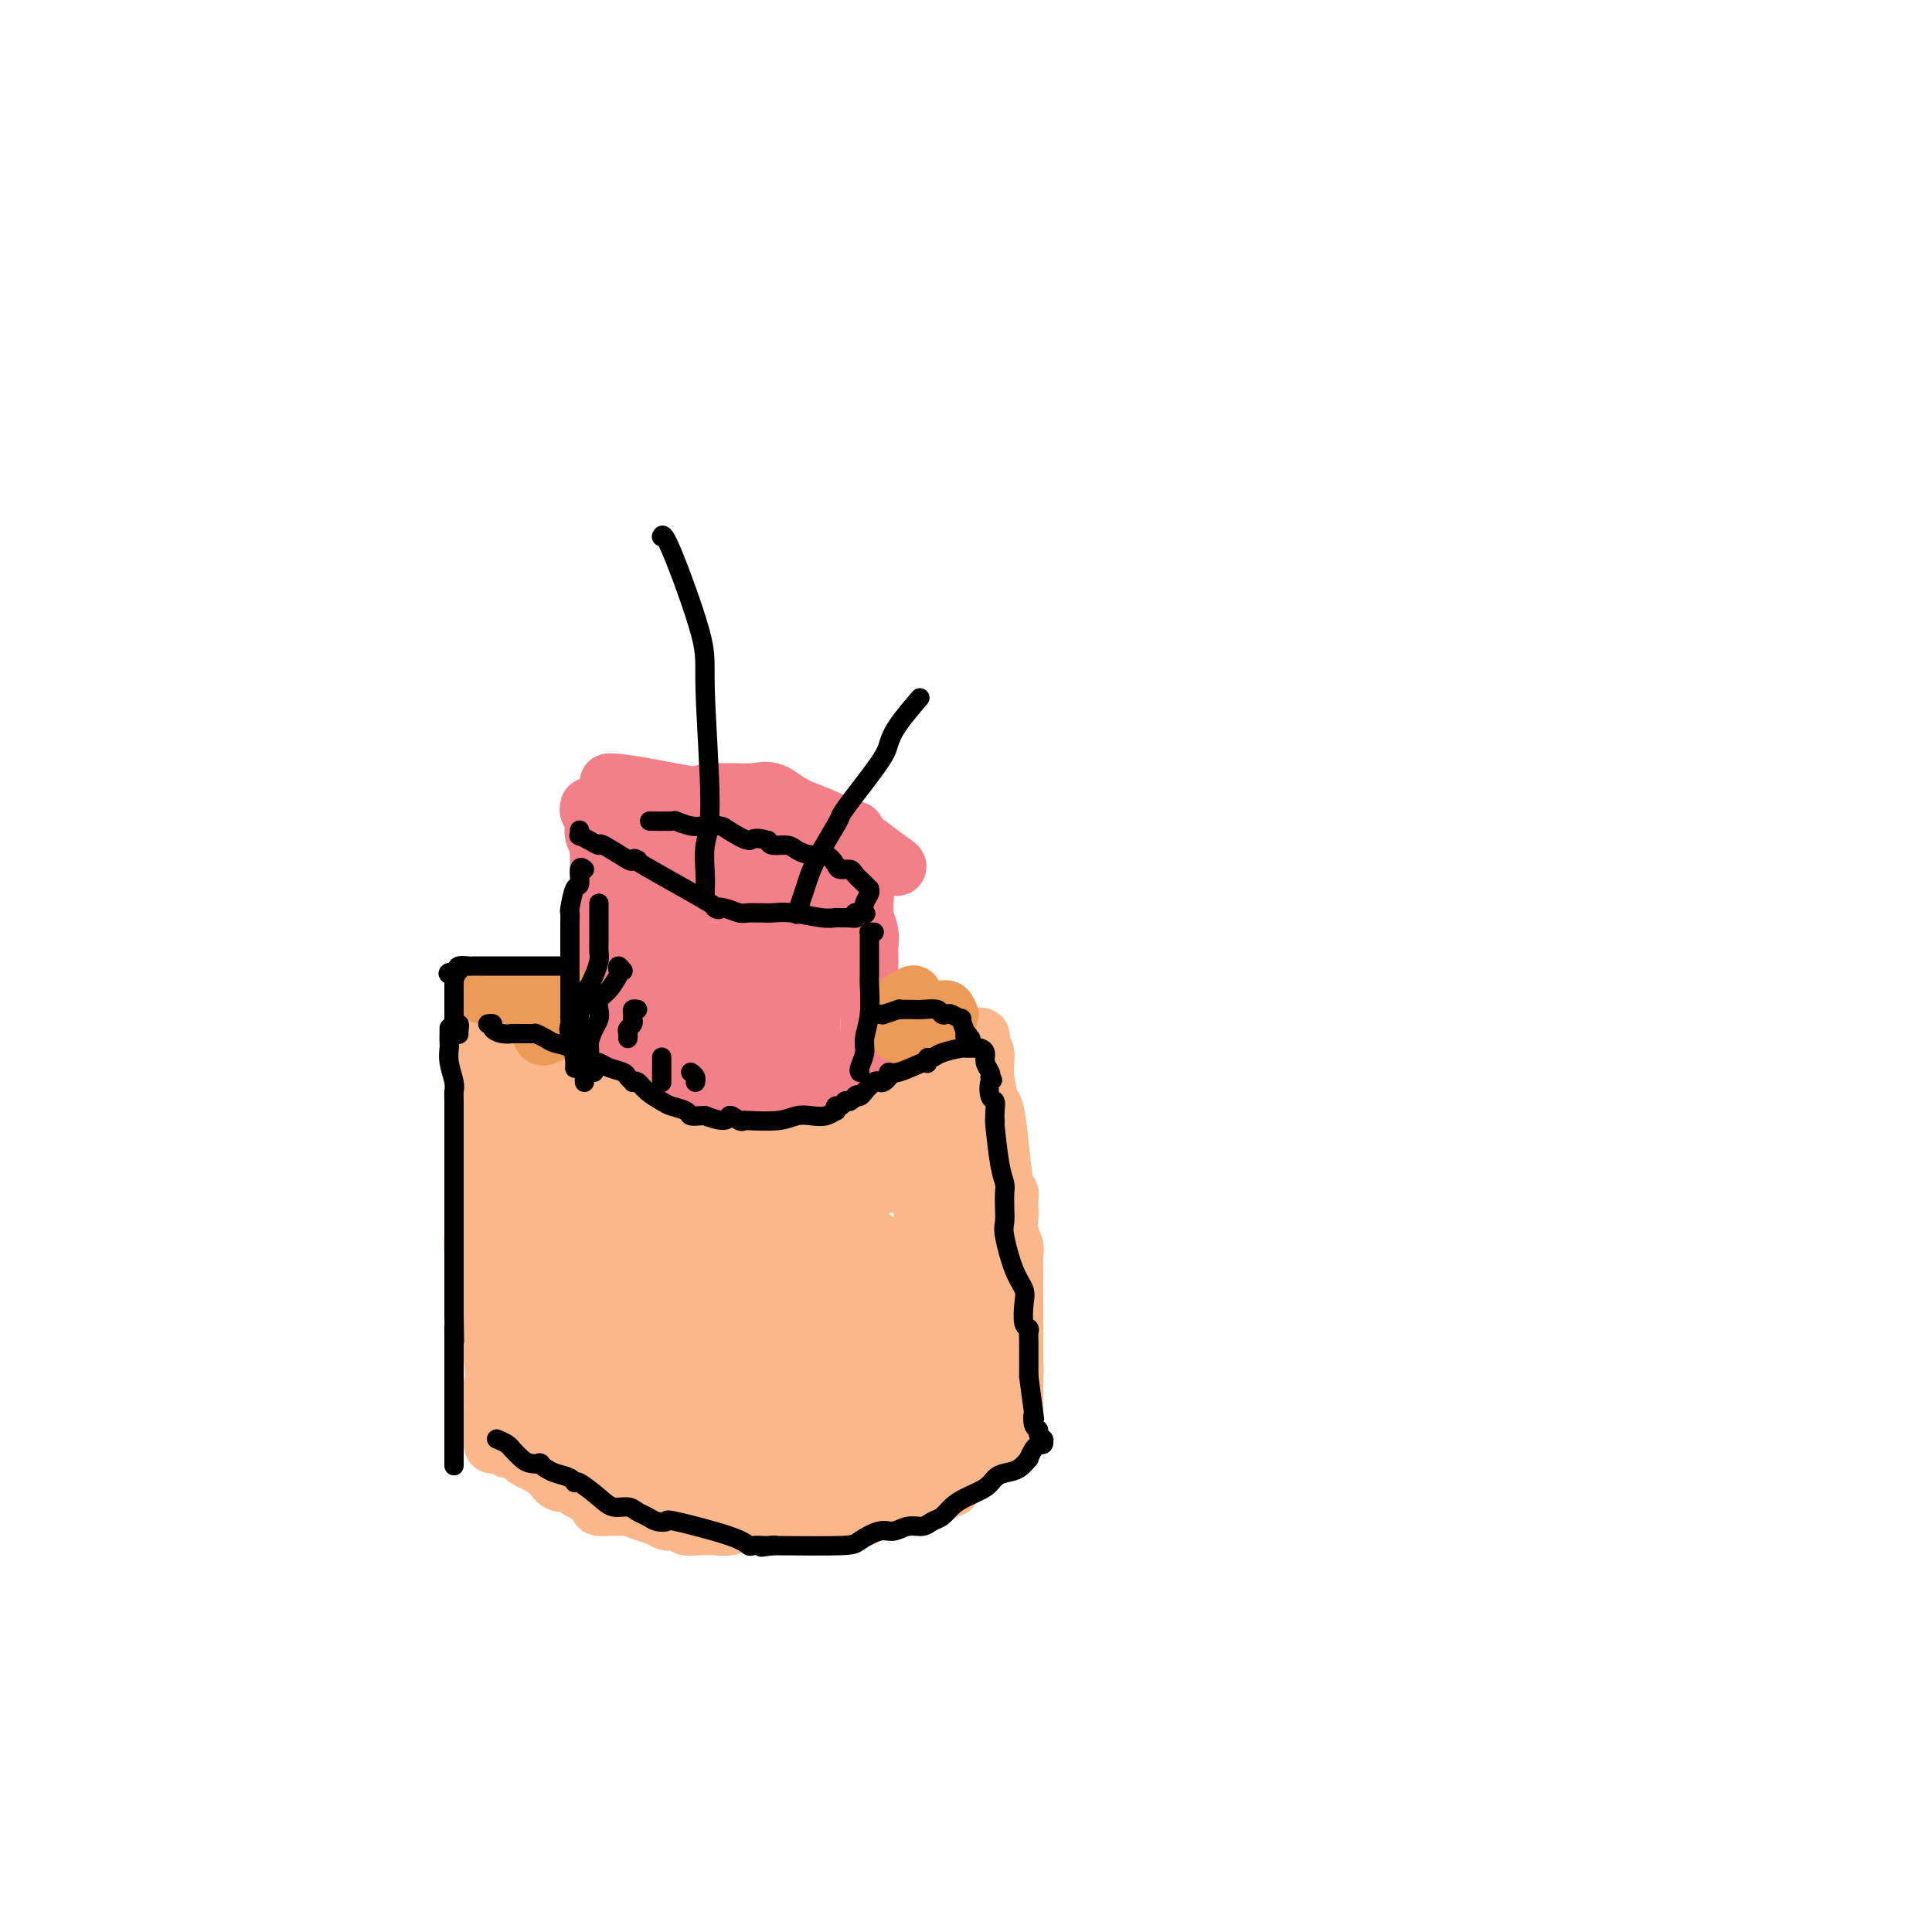 <svg viewBox='0 0 400 400' version='1.1' xmlns='http://www.w3.org/2000/svg' xmlns:xlink='http://www.w3.org/1999/xlink'><g fill='none' stroke='#FBB78C' stroke-width='12' stroke-linecap='round' stroke-linejoin='round'><path d='M97,216c0.423,1.589 0.845,3.178 1,4c0.155,0.822 0.041,0.878 0,2c-0.041,1.122 -0.011,3.312 0,6c0.011,2.688 0.003,5.875 0,8c-0.003,2.125 -0.001,3.187 0,4c0.001,0.813 0.000,1.375 0,2c-0.000,0.625 -0.000,1.312 0,2c0.000,0.688 0.000,1.377 0,2c-0.000,0.623 -0.001,1.182 0,2c0.001,0.818 0.004,1.896 0,3c-0.004,1.104 -0.015,2.234 0,3c0.015,0.766 0.057,1.170 0,2c-0.057,0.830 -0.211,2.088 0,3c0.211,0.912 0.789,1.478 1,2c0.211,0.522 0.056,1.001 0,2c-0.056,0.999 -0.012,2.517 0,3c0.012,0.483 -0.008,-0.068 0,0c0.008,0.068 0.044,0.756 0,2c-0.044,1.244 -0.166,3.045 0,4c0.166,0.955 0.622,1.065 1,2c0.378,0.935 0.680,2.696 1,4c0.320,1.304 0.660,2.152 1,3'/><path d='M102,281c0.774,11.261 0.207,6.913 0,6c-0.207,-0.913 -0.056,1.608 0,3c0.056,1.392 0.015,1.654 0,2c-0.015,0.346 -0.004,0.776 0,1c0.004,0.224 0.001,0.242 0,1c-0.001,0.758 -0.000,2.256 0,3c0.000,0.744 0.000,0.736 0,1c-0.000,0.264 -0.000,0.802 0,1c0.000,0.198 0.000,0.057 0,0c-0.000,-0.057 -0.000,-0.028 0,0'/><path d='M97,215c-0.088,-0.007 -0.177,-0.014 0,0c0.177,0.014 0.618,0.049 1,0c0.382,-0.049 0.704,-0.181 1,0c0.296,0.181 0.568,0.675 1,1c0.432,0.325 1.026,0.483 2,1c0.974,0.517 2.329,1.395 3,2c0.671,0.605 0.657,0.936 1,1c0.343,0.064 1.043,-0.141 2,0c0.957,0.141 2.170,0.626 3,1c0.830,0.374 1.278,0.636 2,1c0.722,0.364 1.720,0.828 2,1c0.280,0.172 -0.158,0.050 0,0c0.158,-0.050 0.911,-0.027 1,0c0.089,0.027 -0.487,0.059 0,0c0.487,-0.059 2.038,-0.208 3,0c0.962,0.208 1.336,0.774 2,1c0.664,0.226 1.618,0.112 2,0c0.382,-0.112 0.191,-0.223 1,0c0.809,0.223 2.619,0.782 4,1c1.381,0.218 2.333,0.097 3,0c0.667,-0.097 1.048,-0.171 2,0c0.952,0.171 2.476,0.585 4,1'/><path d='M137,226c3.376,0.468 0.817,0.140 0,0c-0.817,-0.140 0.110,-0.090 3,0c2.890,0.090 7.745,0.220 12,0c4.255,-0.220 7.912,-0.791 10,-1c2.088,-0.209 2.609,-0.056 4,0c1.391,0.056 3.652,0.015 5,0c1.348,-0.015 1.783,-0.003 2,0c0.217,0.003 0.214,-0.003 0,0c-0.214,0.003 -0.641,0.015 0,0c0.641,-0.015 2.350,-0.057 4,0c1.650,0.057 3.240,0.212 4,0c0.760,-0.212 0.690,-0.793 1,-1c0.310,-0.207 1.000,-0.041 2,0c1.000,0.041 2.309,-0.041 3,0c0.691,0.041 0.762,0.207 1,0c0.238,-0.207 0.641,-0.786 1,-1c0.359,-0.214 0.674,-0.061 1,0c0.326,0.061 0.663,0.031 1,0'/><path d='M191,223c8.321,-0.436 2.125,-0.026 0,0c-2.125,0.026 -0.177,-0.333 1,-1c1.177,-0.667 1.584,-1.643 2,-2c0.416,-0.357 0.842,-0.095 1,0c0.158,0.095 0.050,0.025 0,0c-0.050,-0.025 -0.042,-0.003 0,0c0.042,0.003 0.116,-0.013 0,0c-0.116,0.013 -0.423,0.055 1,-1c1.423,-1.055 4.575,-3.207 6,-4c1.425,-0.793 1.121,-0.227 1,0c-0.121,0.227 -0.061,0.113 0,0'/><path d='M203,216c0.424,0.749 0.849,1.497 1,2c0.151,0.503 0.029,0.760 0,1c-0.029,0.240 0.034,0.461 0,1c-0.034,0.539 -0.164,1.395 0,3c0.164,1.605 0.622,3.960 1,5c0.378,1.040 0.676,0.764 1,2c0.324,1.236 0.675,3.983 1,7c0.325,3.017 0.623,6.302 1,8c0.377,1.698 0.832,1.809 1,2c0.168,0.191 0.049,0.464 0,1c-0.049,0.536 -0.027,1.336 0,2c0.027,0.664 0.060,1.193 0,2c-0.060,0.807 -0.212,1.891 0,3c0.212,1.109 0.789,2.241 1,3c0.211,0.759 0.057,1.144 0,2c-0.057,0.856 -0.015,2.183 0,3c0.015,0.817 0.004,1.125 0,2c-0.004,0.875 -0.001,2.318 0,3c0.001,0.682 0.000,0.604 0,1c-0.000,0.396 -0.000,1.265 0,2c0.000,0.735 0.000,1.335 0,2c-0.000,0.665 -0.000,1.395 0,2c0.000,0.605 0.000,1.086 0,2c-0.000,0.914 -0.000,2.261 0,3c0.000,0.739 0.000,0.869 0,1'/><path d='M210,281c0.155,5.443 0.041,2.550 0,2c-0.041,-0.550 -0.011,1.244 0,2c0.011,0.756 0.003,0.476 0,1c-0.003,0.524 -0.001,1.853 0,3c0.001,1.147 0.000,2.112 0,3c-0.000,0.888 -0.000,1.701 0,2c0.000,0.299 0.000,0.086 0,0c-0.000,-0.086 -0.000,-0.043 0,0'/><path d='M210,294c0.098,-0.209 0.196,-0.418 0,0c-0.196,0.418 -0.684,1.463 -1,2c-0.316,0.537 -0.458,0.566 -1,1c-0.542,0.434 -1.482,1.271 -2,2c-0.518,0.729 -0.612,1.348 -1,2c-0.388,0.652 -1.070,1.338 -2,2c-0.930,0.662 -2.109,1.301 -3,2c-0.891,0.699 -1.493,1.458 -2,2c-0.507,0.542 -0.920,0.866 -1,1c-0.080,0.134 0.173,0.077 0,0c-0.173,-0.077 -0.773,-0.176 -1,0c-0.227,0.176 -0.081,0.626 -1,1c-0.919,0.374 -2.904,0.674 -4,1c-1.096,0.326 -1.305,0.680 -2,1c-0.695,0.320 -1.878,0.608 -3,1c-1.122,0.392 -2.183,0.890 -3,1c-0.817,0.110 -1.389,-0.167 -2,0c-0.611,0.167 -1.261,0.777 -2,1c-0.739,0.223 -1.568,0.060 -2,0c-0.432,-0.060 -0.467,-0.016 -1,0c-0.533,0.016 -1.566,0.004 -3,0c-1.434,-0.004 -3.271,-0.001 -5,0c-1.729,0.001 -3.351,0.000 -4,0c-0.649,-0.000 -0.324,-0.000 0,0'/><path d='M164,314c-4.845,0.769 -1.457,0.191 -1,0c0.457,-0.191 -2.016,0.005 -3,0c-0.984,-0.005 -0.478,-0.212 -1,0c-0.522,0.212 -2.071,0.841 -3,1c-0.929,0.159 -1.240,-0.154 -2,0c-0.760,0.154 -1.971,0.773 -3,1c-1.029,0.227 -1.876,0.062 -3,0c-1.124,-0.062 -2.525,-0.020 -3,0c-0.475,0.020 -0.025,0.020 0,0c0.025,-0.020 -0.375,-0.058 -1,0c-0.625,0.058 -1.476,0.213 -2,0c-0.524,-0.213 -0.720,-0.792 -1,-1c-0.280,-0.208 -0.644,-0.044 -1,0c-0.356,0.044 -0.704,-0.030 -1,0c-0.296,0.030 -0.541,0.166 -1,0c-0.459,-0.166 -1.132,-0.633 -2,-1c-0.868,-0.367 -1.931,-0.634 -3,-1c-1.069,-0.366 -2.144,-0.830 -3,-1c-0.856,-0.170 -1.491,-0.045 -2,0c-0.509,0.045 -0.891,0.010 -1,0c-0.109,-0.010 0.054,0.004 0,0c-0.054,-0.004 -0.325,-0.025 -1,0c-0.675,0.025 -1.753,0.098 -2,0c-0.247,-0.098 0.336,-0.366 0,-1c-0.336,-0.634 -1.590,-1.632 -2,-2c-0.410,-0.368 0.026,-0.105 0,0c-0.026,0.105 -0.513,0.053 -1,0'/><path d='M121,309c-3.539,-1.559 -1.885,-1.958 -2,-2c-0.115,-0.042 -1.999,0.273 -3,0c-1.001,-0.273 -1.118,-1.134 -2,-2c-0.882,-0.866 -2.530,-1.739 -3,-2c-0.470,-0.261 0.239,0.088 0,0c-0.239,-0.088 -1.427,-0.615 -2,-1c-0.573,-0.385 -0.532,-0.629 -1,-1c-0.468,-0.371 -1.446,-0.870 -2,-1c-0.554,-0.130 -0.685,0.110 -1,0c-0.315,-0.110 -0.816,-0.568 -1,-1c-0.184,-0.432 -0.053,-0.838 0,-1c0.053,-0.162 0.026,-0.081 0,0'/></g>
<g fill='none' stroke='#FBB78C' stroke-width='28' stroke-linecap='round' stroke-linejoin='round'><path d='M111,236c-0.845,0.338 -1.689,0.676 -2,1c-0.311,0.324 -0.088,0.633 0,1c0.088,0.367 0.041,0.793 0,1c-0.041,0.207 -0.078,0.197 0,2c0.078,1.803 0.270,5.421 1,10c0.730,4.579 2.000,10.119 3,14c1.000,3.881 1.732,6.102 2,9c0.268,2.898 0.072,6.473 0,8c-0.072,1.527 -0.021,1.008 0,1c0.021,-0.008 0.010,0.496 0,1'/><path d='M115,284c0.508,7.366 -0.221,1.780 0,1c0.221,-0.780 1.391,3.244 2,5c0.609,1.756 0.657,1.243 1,2c0.343,0.757 0.981,2.783 2,4c1.019,1.217 2.417,1.625 5,2c2.583,0.375 6.349,0.716 8,1c1.651,0.284 1.186,0.510 4,1c2.814,0.490 8.907,1.245 15,2'/><path d='M152,302c6.640,0.861 7.240,0.014 8,0c0.760,-0.014 1.681,0.805 6,0c4.319,-0.805 12.036,-3.235 15,-4c2.964,-0.765 1.175,0.135 1,0c-0.175,-0.135 1.262,-1.304 2,-2c0.738,-0.696 0.776,-0.918 1,-1c0.224,-0.082 0.636,-0.023 1,0c0.364,0.023 0.682,0.012 1,0'/><path d='M187,295c3.442,-1.245 1.549,-0.858 1,-1c-0.549,-0.142 0.248,-0.812 1,-1c0.752,-0.188 1.458,0.107 2,0c0.542,-0.107 0.919,-0.616 1,-1c0.081,-0.384 -0.136,-0.642 0,-1c0.136,-0.358 0.624,-0.816 1,-1c0.376,-0.184 0.640,-0.095 1,0c0.360,0.095 0.816,0.196 1,0c0.184,-0.196 0.095,-0.689 0,-1c-0.095,-0.311 -0.197,-0.439 0,0c0.197,0.439 0.694,1.443 1,-1c0.306,-2.443 0.422,-8.335 1,-12c0.578,-3.665 1.617,-5.102 2,-6c0.383,-0.898 0.109,-1.257 0,-2c-0.109,-0.743 -0.055,-1.872 0,-3'/><path d='M199,265c0.464,-3.737 0.124,-1.580 0,-2c-0.124,-0.420 -0.033,-3.416 0,-5c0.033,-1.584 0.009,-1.754 0,-2c-0.009,-0.246 -0.002,-0.566 0,-1c0.002,-0.434 0.001,-0.981 0,-2c-0.001,-1.019 -0.000,-2.511 0,-3c0.000,-0.489 0.000,0.023 0,0c-0.000,-0.023 -0.000,-0.582 0,-1c0.000,-0.418 0.000,-0.697 0,-1c-0.000,-0.303 -0.000,-0.631 0,-1c0.000,-0.369 0.000,-0.778 0,-1c-0.000,-0.222 -0.000,-0.255 0,0c0.000,0.255 0.000,0.799 0,0c-0.000,-0.799 -0.000,-2.943 0,-4c0.000,-1.057 0.000,-1.029 0,-1'/><path d='M199,241c-0.239,-4.271 -0.838,-2.948 -1,-3c-0.162,-0.052 0.113,-1.478 0,-2c-0.113,-0.522 -0.615,-0.140 -1,0c-0.385,0.140 -0.652,0.037 -1,0c-0.348,-0.037 -0.778,-0.010 -1,0c-0.222,0.010 -0.235,0.003 -1,0c-0.765,-0.003 -2.283,-0.001 -3,0c-0.717,0.001 -0.633,0.000 -1,0c-0.367,-0.000 -1.183,-0.000 -2,0'/><path d='M188,236c-1.190,0.016 -0.167,0.057 0,0c0.167,-0.057 -0.524,-0.212 -1,0c-0.476,0.212 -0.737,0.793 -1,1c-0.263,0.207 -0.527,0.041 -1,0c-0.473,-0.041 -1.154,0.041 -1,0c0.154,-0.041 1.143,-0.207 0,0c-1.143,0.207 -4.418,0.788 -6,1c-1.582,0.212 -1.469,0.057 -2,0c-0.531,-0.057 -1.704,-0.014 -3,0c-1.296,0.014 -2.714,0.000 -4,0c-1.286,-0.000 -2.438,0.014 -5,0c-2.562,-0.014 -6.532,-0.056 -10,0c-3.468,0.056 -6.435,0.211 -8,0c-1.565,-0.211 -1.729,-0.788 -2,-1c-0.271,-0.212 -0.649,-0.061 -1,0c-0.351,0.061 -0.676,0.030 -1,0'/><path d='M142,237c-6.737,0.276 -0.579,0.466 0,0c0.579,-0.466 -4.419,-1.588 -7,-2c-2.581,-0.412 -2.744,-0.114 -3,0c-0.256,0.114 -0.605,0.045 -1,0c-0.395,-0.045 -0.837,-0.065 -1,0c-0.163,0.065 -0.047,0.214 0,1c0.047,0.786 0.027,2.209 0,3c-0.027,0.791 -0.059,0.949 0,1c0.059,0.051 0.208,-0.006 0,1c-0.208,1.006 -0.774,3.075 -1,4c-0.226,0.925 -0.113,0.705 0,1c0.113,0.295 0.226,1.104 0,2c-0.226,0.896 -0.793,1.879 -1,3c-0.207,1.121 -0.056,2.379 0,3c0.056,0.621 0.016,0.606 0,1c-0.016,0.394 -0.008,1.197 0,2'/><path d='M128,257c-0.841,4.690 -0.943,5.417 -1,6c-0.057,0.583 -0.068,1.024 0,2c0.068,0.976 0.215,2.486 0,3c-0.215,0.514 -0.794,0.032 -1,0c-0.206,-0.032 -0.041,0.386 0,1c0.041,0.614 -0.042,1.425 0,2c0.042,0.575 0.207,0.916 0,1c-0.207,0.084 -0.788,-0.087 -1,0c-0.212,0.087 -0.057,0.432 0,1c0.057,0.568 0.015,1.360 0,2c-0.015,0.640 -0.004,1.127 0,2c0.004,0.873 0.001,2.131 0,3c-0.001,0.869 -0.000,1.349 0,2c0.000,0.651 0.000,1.474 0,2c-0.000,0.526 -0.000,0.755 0,1c0.000,0.245 0.000,0.504 0,1c-0.000,0.496 -0.001,1.228 0,2c0.001,0.772 0.003,1.584 0,2c-0.003,0.416 -0.012,0.436 0,1c0.012,0.564 0.045,1.672 0,2c-0.045,0.328 -0.169,-0.122 0,0c0.169,0.122 0.631,0.817 1,1c0.369,0.183 0.645,-0.147 1,0c0.355,0.147 0.788,0.770 1,1c0.212,0.230 0.203,0.066 1,0c0.797,-0.066 2.398,-0.033 4,0'/><path d='M133,295c1.870,0.680 2.544,0.379 3,0c0.456,-0.379 0.696,-0.838 1,-1c0.304,-0.162 0.674,-0.027 1,0c0.326,0.027 0.607,-0.053 1,0c0.393,0.053 0.896,0.238 1,0c0.104,-0.238 -0.192,-0.900 0,-1c0.192,-0.100 0.873,0.362 2,0c1.127,-0.362 2.700,-1.546 4,-2c1.300,-0.454 2.328,-0.176 3,0c0.672,0.176 0.987,0.250 1,0c0.013,-0.250 -0.278,-0.825 0,-1c0.278,-0.175 1.123,0.051 2,0c0.877,-0.051 1.784,-0.379 3,-1c1.216,-0.621 2.740,-1.535 4,-2c1.260,-0.465 2.257,-0.481 3,-1c0.743,-0.519 1.233,-1.541 2,-2c0.767,-0.459 1.812,-0.355 3,-1c1.188,-0.645 2.518,-2.039 3,-3c0.482,-0.961 0.115,-1.490 1,-2c0.885,-0.510 3.022,-1.001 4,-2c0.978,-0.999 0.798,-2.505 1,-3c0.202,-0.495 0.785,0.021 1,0c0.215,-0.021 0.061,-0.577 0,-1c-0.061,-0.423 -0.031,-0.711 0,-1'/><path d='M177,271c1.912,-4.508 -0.809,-8.279 -4,-11c-3.191,-2.721 -6.853,-4.393 -9,-5c-2.147,-0.607 -2.779,-0.150 -4,0c-1.221,0.150 -3.031,-0.007 -4,0c-0.969,0.007 -1.097,0.178 -1,0c0.097,-0.178 0.418,-0.704 -1,0c-1.418,0.704 -4.576,2.639 -6,4c-1.424,1.361 -1.113,2.147 -1,3c0.113,0.853 0.029,1.771 0,2c-0.029,0.229 -0.002,-0.231 0,0c0.002,0.231 -0.022,1.154 0,2c0.022,0.846 0.090,1.614 0,2c-0.090,0.386 -0.336,0.391 0,1c0.336,0.609 1.256,1.824 2,3c0.744,1.176 1.313,2.315 2,3c0.687,0.685 1.494,0.916 2,1c0.506,0.084 0.713,0.023 1,0c0.287,-0.023 0.653,-0.006 1,0c0.347,0.006 0.673,0.003 1,0'/><path d='M156,276c1.998,0.970 2.494,-0.105 3,-1c0.506,-0.895 1.022,-1.611 1,-2c-0.022,-0.389 -0.583,-0.451 0,-1c0.583,-0.549 2.309,-1.585 3,-2c0.691,-0.415 0.345,-0.207 0,0'/></g>
<g fill='none' stroke='#F37F89' stroke-width='12' stroke-linecap='round' stroke-linejoin='round'><path d='M123,215c-0.113,-0.424 -0.226,-0.848 0,-1c0.226,-0.152 0.793,-0.030 1,0c0.207,0.030 0.056,-0.030 0,0c-0.056,0.030 -0.015,0.149 0,0c0.015,-0.149 0.004,-0.566 0,-1c-0.004,-0.434 -0.002,-0.886 0,-1c0.002,-0.114 0.004,0.111 0,0c-0.004,-0.111 -0.015,-0.558 0,-1c0.015,-0.442 0.057,-0.880 0,-1c-0.057,-0.120 -0.211,0.076 0,0c0.211,-0.076 0.789,-0.424 1,-1c0.211,-0.576 0.057,-1.379 0,-2c-0.057,-0.621 -0.015,-1.061 0,-1c0.015,0.061 0.004,0.623 0,0c-0.004,-0.623 -0.001,-2.432 0,-3c0.001,-0.568 0.000,0.104 0,0c-0.000,-0.104 -0.000,-0.984 0,-2c0.000,-1.016 0.000,-2.169 0,-3c-0.000,-0.831 -0.000,-1.339 0,-2c0.000,-0.661 0.000,-1.475 0,-2c-0.000,-0.525 -0.000,-0.763 0,-1'/><path d='M125,193c0.308,-3.491 0.079,-1.219 0,-1c-0.079,0.219 -0.007,-1.616 0,-3c0.007,-1.384 -0.051,-2.317 0,-3c0.051,-0.683 0.210,-1.117 0,-2c-0.210,-0.883 -0.789,-2.215 -1,-3c-0.211,-0.785 -0.056,-1.021 0,-1c0.056,0.021 0.011,0.301 0,0c-0.011,-0.301 0.011,-1.183 0,-2c-0.011,-0.817 -0.054,-1.571 0,-2c0.054,-0.429 0.207,-0.534 0,-1c-0.207,-0.466 -0.773,-1.291 -1,-2c-0.227,-0.709 -0.113,-1.300 0,-2c0.113,-0.700 0.226,-1.507 0,-2c-0.226,-0.493 -0.792,-0.671 -1,-1c-0.208,-0.329 -0.060,-0.808 0,-1c0.060,-0.192 0.030,-0.096 0,0'/><path d='M122,167c0.023,0.474 0.046,0.947 0,1c-0.046,0.053 -0.160,-0.315 0,0c0.160,0.315 0.594,1.312 1,2c0.406,0.688 0.782,1.068 1,1c0.218,-0.068 0.276,-0.582 1,0c0.724,0.582 2.112,2.260 3,3c0.888,0.740 1.274,0.542 3,1c1.726,0.458 4.790,1.572 6,2c1.210,0.428 0.564,0.170 0,0c-0.564,-0.170 -1.048,-0.252 0,0c1.048,0.252 3.628,0.837 5,1c1.372,0.163 1.535,-0.096 2,0c0.465,0.096 1.233,0.548 2,1'/><path d='M146,179c3.703,1.000 3.960,1.000 5,1c1.040,0.000 2.863,0.000 4,0c1.137,0.000 1.588,0.000 2,0c0.412,0.000 0.786,0.000 1,0c0.214,0.000 0.268,0.000 1,0c0.732,0.000 2.142,0.000 3,0c0.858,0.000 1.165,0.000 2,0c0.835,0.000 2.199,0.000 3,0c0.801,-0.000 1.038,0.000 1,0c-0.038,0.000 -0.350,0.000 0,0c0.350,0.000 1.362,0.000 2,0c0.638,0.000 0.903,0.000 1,0c0.097,0.000 0.028,0.000 0,0c-0.028,0.000 -0.014,0.000 0,0'/><path d='M171,180c4.320,-0.006 2.618,-0.521 2,-1c-0.618,-0.479 -0.154,-0.924 0,-1c0.154,-0.076 -0.002,0.215 0,0c0.002,-0.215 0.162,-0.937 0,-1c-0.162,-0.063 -0.646,0.533 0,0c0.646,-0.533 2.422,-2.195 3,-3c0.578,-0.805 -0.041,-0.752 0,-1c0.041,-0.248 0.742,-0.798 1,-1c0.258,-0.202 0.074,-0.058 0,0c-0.074,0.058 -0.037,0.029 0,0'/><path d='M177,172c0.000,-0.091 0.000,-0.183 0,0c-0.000,0.183 -0.000,0.640 0,1c0.000,0.360 0.000,0.621 0,1c-0.000,0.379 -0.001,0.875 0,1c0.001,0.125 0.004,-0.119 0,0c-0.004,0.119 -0.016,0.603 0,1c0.016,0.397 0.061,0.706 0,1c-0.061,0.294 -0.227,0.571 0,1c0.227,0.429 0.846,1.008 1,2c0.154,0.992 -0.156,2.397 0,3c0.156,0.603 0.778,0.405 1,1c0.222,0.595 0.046,1.984 0,3c-0.046,1.016 0.040,1.659 0,2c-0.040,0.341 -0.207,0.379 0,1c0.207,0.621 0.788,1.824 1,3c0.212,1.176 0.057,2.324 0,3c-0.057,0.676 -0.015,0.879 0,2c0.015,1.121 0.004,3.161 0,4c-0.004,0.839 -0.002,0.477 0,1c0.002,0.523 0.003,1.930 0,3c-0.003,1.070 -0.011,1.802 0,3c0.011,1.198 0.041,2.861 0,4c-0.041,1.139 -0.155,1.754 0,2c0.155,0.246 0.577,0.123 1,0'/><path d='M181,215c0.622,6.689 0.178,1.911 0,0c-0.178,-1.911 -0.089,-0.956 0,0'/><path d='M180,216c-0.251,0.221 -0.502,0.441 -1,1c-0.498,0.559 -1.244,1.456 -2,2c-0.756,0.544 -1.522,0.734 -2,1c-0.478,0.266 -0.667,0.607 -1,1c-0.333,0.393 -0.810,0.836 -1,1c-0.190,0.164 -0.092,0.048 0,0c0.092,-0.048 0.178,-0.027 0,0c-0.178,0.027 -0.621,0.060 -1,0c-0.379,-0.060 -0.694,-0.212 -1,0c-0.306,0.212 -0.603,0.789 -1,1c-0.397,0.211 -0.894,0.057 -1,0c-0.106,-0.057 0.179,-0.015 0,0c-0.179,0.015 -0.823,0.004 -1,0c-0.177,-0.004 0.111,-0.001 0,0c-0.111,0.001 -0.622,0.000 -1,0c-0.378,-0.000 -0.622,-0.000 -1,0c-0.378,0.000 -0.890,0.000 -1,0c-0.110,-0.000 0.182,-0.001 0,0c-0.182,0.001 -0.839,0.004 -1,0c-0.161,-0.004 0.175,-0.015 0,0c-0.175,0.015 -0.862,0.057 -1,0c-0.138,-0.057 0.272,-0.211 0,0c-0.272,0.211 -1.227,0.788 -2,1c-0.773,0.212 -1.364,0.061 -2,0c-0.636,-0.061 -1.318,-0.030 -2,0'/><path d='M157,224c-4.071,0.537 -5.750,0.378 -8,0c-2.250,-0.378 -5.073,-0.977 -6,-1c-0.927,-0.023 0.040,0.530 -1,0c-1.040,-0.530 -4.088,-2.143 -6,-3c-1.912,-0.857 -2.689,-0.959 -3,-1c-0.311,-0.041 -0.155,-0.020 0,0'/><path d='M133,219c-3.733,-0.778 -1.067,-0.222 0,0c1.067,0.222 0.533,0.111 0,0'/><path d='M133,219c0.033,0.030 0.066,0.061 0,0c-0.066,-0.061 -0.233,-0.212 0,0c0.233,0.212 0.864,0.789 1,1c0.136,0.211 -0.223,0.057 0,0c0.223,-0.057 1.026,-0.015 2,0c0.974,0.015 2.117,0.004 3,0c0.883,-0.004 1.506,0.000 2,0c0.494,-0.000 0.860,-0.004 1,0c0.140,0.004 0.055,0.015 0,0c-0.055,-0.015 -0.079,-0.057 0,0c0.079,0.057 0.260,0.211 1,0c0.740,-0.211 2.039,-0.788 3,-1c0.961,-0.212 1.585,-0.061 2,0c0.415,0.061 0.622,0.030 1,0c0.378,-0.030 0.929,-0.060 1,0c0.071,0.060 -0.337,0.208 0,0c0.337,-0.208 1.417,-0.774 2,-1c0.583,-0.226 0.667,-0.113 1,0c0.333,0.113 0.915,0.226 1,0c0.085,-0.226 -0.328,-0.793 0,-1c0.328,-0.207 1.397,-0.056 2,0c0.603,0.056 0.739,0.015 1,0c0.261,-0.015 0.646,-0.004 1,0c0.354,0.004 0.677,0.002 1,0'/><path d='M159,217c4.077,-0.188 1.270,0.343 1,0c-0.270,-0.343 1.997,-1.560 3,-2c1.003,-0.440 0.741,-0.104 1,0c0.259,0.104 1.039,-0.025 1,0c-0.039,0.025 -0.897,0.203 -1,0c-0.103,-0.203 0.547,-0.786 -1,-1c-1.547,-0.214 -5.293,-0.057 -7,0c-1.707,0.057 -1.375,0.015 -2,0c-0.625,-0.015 -2.207,-0.004 -3,0c-0.793,0.004 -0.798,0.001 -1,0c-0.202,-0.001 -0.601,-0.001 -1,0'/><path d='M149,214c-1.985,-0.155 0.053,-0.041 0,0c-0.053,0.041 -2.199,0.011 -3,0c-0.801,-0.011 -0.259,-0.003 0,0c0.259,0.003 0.234,0.002 0,0c-0.234,-0.002 -0.676,-0.003 -1,0c-0.324,0.003 -0.530,0.011 -1,0c-0.470,-0.011 -1.203,-0.041 -2,0c-0.797,0.041 -1.656,0.155 -2,0c-0.344,-0.155 -0.172,-0.577 0,-1'/><path d='M140,213c-1.526,-0.306 -0.843,-0.572 -1,-1c-0.157,-0.428 -1.156,-1.018 -2,-2c-0.844,-0.982 -1.533,-2.356 -2,-3c-0.467,-0.644 -0.713,-0.557 -1,-1c-0.287,-0.443 -0.617,-1.417 -1,-2c-0.383,-0.583 -0.821,-0.777 -1,-1c-0.179,-0.223 -0.101,-0.476 0,-1c0.101,-0.524 0.223,-1.320 0,-2c-0.223,-0.680 -0.792,-1.242 -1,-2c-0.208,-0.758 -0.056,-1.710 0,-2c0.056,-0.290 0.015,0.081 0,0c-0.015,-0.081 -0.004,-0.614 0,-1c0.004,-0.386 0.001,-0.625 0,-1c-0.001,-0.375 0.000,-0.887 0,-1c-0.000,-0.113 -0.001,0.173 0,0c0.001,-0.173 0.004,-0.806 0,-1c-0.004,-0.194 -0.015,0.050 0,0c0.015,-0.050 0.057,-0.396 0,-1c-0.057,-0.604 -0.212,-1.468 0,-2c0.212,-0.532 0.792,-0.734 1,-1c0.208,-0.266 0.046,-0.597 0,-1c-0.046,-0.403 0.025,-0.879 0,-1c-0.025,-0.121 -0.148,0.111 0,0c0.148,-0.111 0.565,-0.566 1,-1c0.435,-0.434 0.886,-0.848 1,-1c0.114,-0.152 -0.110,-0.044 0,0c0.110,0.044 0.555,0.022 1,0'/><path d='M135,184c0.802,-1.857 0.807,-0.499 1,0c0.193,0.499 0.574,0.137 1,0c0.426,-0.137 0.896,-0.051 1,0c0.104,0.051 -0.160,0.066 1,0c1.160,-0.066 3.743,-0.215 5,0c1.257,0.215 1.187,0.793 1,1c-0.187,0.207 -0.492,0.042 0,0c0.492,-0.042 1.781,0.040 3,0c1.219,-0.040 2.367,-0.203 3,0c0.633,0.203 0.752,0.772 1,1c0.248,0.228 0.624,0.114 1,0'/><path d='M153,186c3.434,0.475 3.018,0.663 3,1c-0.018,0.337 0.362,0.822 1,1c0.638,0.178 1.535,0.049 2,0c0.465,-0.049 0.500,-0.020 1,0c0.500,0.020 1.466,0.029 2,0c0.534,-0.029 0.638,-0.096 1,0c0.362,0.096 0.984,0.356 1,0c0.016,-0.356 -0.573,-1.327 0,-2c0.573,-0.673 2.306,-1.050 3,-1c0.694,0.050 0.347,0.525 0,1'/><path d='M167,186c2.166,0.585 0.580,2.046 0,3c-0.580,0.954 -0.155,1.401 0,2c0.155,0.599 0.042,1.352 0,2c-0.042,0.648 -0.011,1.193 0,2c0.011,0.807 0.003,1.876 0,2c-0.003,0.124 -0.001,-0.697 0,0c0.001,0.697 0.001,2.911 0,4c-0.001,1.089 -0.001,1.054 0,1c0.001,-0.054 0.004,-0.128 0,0c-0.004,0.128 -0.015,0.457 0,1c0.015,0.543 0.057,1.298 0,2c-0.057,0.702 -0.211,1.350 0,2c0.211,0.650 0.789,1.301 1,2c0.211,0.699 0.057,1.446 0,2c-0.057,0.554 -0.015,0.917 0,1c0.015,0.083 0.004,-0.112 0,0c-0.004,0.112 -0.001,0.530 0,1c0.001,0.470 0.000,0.991 0,1c-0.000,0.009 -0.000,-0.496 0,-1'/><path d='M168,213c0.094,3.660 -0.171,-0.690 0,-3c0.171,-2.310 0.778,-2.582 1,-3c0.222,-0.418 0.060,-0.983 0,-2c-0.060,-1.017 -0.016,-2.485 0,-3c0.016,-0.515 0.004,-0.078 0,0c-0.004,0.078 -0.001,-0.203 0,-1c0.001,-0.797 0.000,-2.112 0,-3c-0.000,-0.888 0.001,-1.351 0,-2c-0.001,-0.649 -0.003,-1.483 0,-2c0.003,-0.517 0.011,-0.716 0,-1c-0.011,-0.284 -0.041,-0.653 0,-1c0.041,-0.347 0.155,-0.670 0,-1c-0.155,-0.330 -0.577,-0.665 -1,-1'/><path d='M168,190c-0.494,-3.506 -1.728,-0.771 -3,1c-1.272,1.771 -2.582,2.580 -4,3c-1.418,0.420 -2.943,0.452 -4,1c-1.057,0.548 -1.646,1.611 -2,2c-0.354,0.389 -0.472,0.104 -1,0c-0.528,-0.104 -1.466,-0.028 -2,0c-0.534,0.028 -0.666,0.007 -2,0c-1.334,-0.007 -3.871,-0.002 -5,0c-1.129,0.002 -0.849,0.001 -1,0c-0.151,-0.001 -0.733,-0.000 -1,0c-0.267,0.000 -0.219,0.000 0,0c0.219,-0.000 0.610,-0.000 1,0'/><path d='M144,197c-1.032,0.045 1.887,0.156 4,1c2.113,0.844 3.421,2.421 4,3c0.579,0.579 0.428,0.160 1,0c0.572,-0.160 1.867,-0.060 3,0c1.133,0.060 2.102,0.081 3,0c0.898,-0.081 1.723,-0.265 2,0c0.277,0.265 0.005,0.977 0,1c-0.005,0.023 0.259,-0.645 0,0c-0.259,0.645 -1.039,2.604 -2,4c-0.961,1.396 -2.103,2.231 -3,3c-0.897,0.769 -1.550,1.474 -2,2c-0.450,0.526 -0.698,0.872 -1,1c-0.302,0.128 -0.658,0.036 -1,0c-0.342,-0.036 -0.671,-0.018 -1,0'/><path d='M151,212c-1.279,0.913 -0.478,0.195 0,0c0.478,-0.195 0.633,0.134 0,0c-0.633,-0.134 -2.054,-0.732 -3,-1c-0.946,-0.268 -1.417,-0.205 -2,-1c-0.583,-0.795 -1.280,-2.448 -2,-3c-0.720,-0.552 -1.464,-0.005 -2,-1c-0.536,-0.995 -0.863,-3.534 -1,-6c-0.137,-2.466 -0.083,-4.861 0,-6c0.083,-1.139 0.197,-1.024 0,-1c-0.197,0.024 -0.704,-0.045 -1,0c-0.296,0.045 -0.380,0.203 -1,0c-0.620,-0.203 -1.774,-0.766 -3,0c-1.226,0.766 -2.522,2.860 -3,4c-0.478,1.140 -0.136,1.326 0,2c0.136,0.674 0.068,1.837 0,3'/><path d='M133,202c-0.403,1.405 0.088,0.419 0,0c-0.088,-0.419 -0.756,-0.269 -1,0c-0.244,0.269 -0.065,0.657 0,1c0.065,0.343 0.018,0.640 0,1c-0.018,0.360 -0.005,0.782 0,1c0.005,0.218 0.001,0.233 0,1c-0.001,0.767 -0.000,2.286 0,3c0.000,0.714 0.000,0.622 0,1c-0.000,0.378 -0.000,1.225 0,2c0.000,0.775 0.000,1.478 0,2c-0.000,0.522 -0.000,0.863 0,1c0.000,0.137 0.000,0.068 0,0'/></g>
<g fill='none' stroke='#EC9A57' stroke-width='12' stroke-linecap='round' stroke-linejoin='round'><path d='M100,206c0.305,0.000 0.609,0.000 1,0c0.391,0.000 0.868,0.000 1,0c0.132,-0.000 -0.080,0.000 0,0c0.080,0.000 0.454,0.000 1,0c0.546,0.000 1.264,0.000 2,0c0.736,0.000 1.489,0.000 2,0c0.511,0.000 0.779,0.000 1,0c0.221,0.000 0.396,0.000 1,0c0.604,0.000 1.637,0.000 2,0c0.363,0.000 0.056,-0.000 0,0c-0.056,0.000 0.139,0.000 1,0c0.861,0.000 2.389,0.000 3,0c0.611,0.000 0.306,0.000 0,0'/><path d='M115,206c2.563,-0.003 1.471,-0.011 1,0c-0.471,0.011 -0.322,0.039 0,0c0.322,-0.039 0.818,-0.146 1,0c0.182,0.146 0.050,0.546 0,1c-0.050,0.454 -0.017,0.963 0,1c0.017,0.037 0.020,-0.398 0,0c-0.020,0.398 -0.062,1.627 0,2c0.062,0.373 0.227,-0.111 0,0c-0.227,0.111 -0.846,0.819 -1,1c-0.154,0.181 0.156,-0.163 0,0c-0.156,0.163 -0.777,0.832 -1,1c-0.223,0.168 -0.049,-0.165 0,0c0.049,0.165 -0.028,0.828 0,1c0.028,0.172 0.161,-0.146 0,0c-0.161,0.146 -0.618,0.756 -1,1c-0.382,0.244 -0.691,0.122 -1,0'/><path d='M113,214c-0.536,1.238 -0.875,0.333 -1,0c-0.125,-0.333 -0.036,-0.095 0,0c0.036,0.095 0.018,0.048 0,0'/><path d='M189,206c0.083,-0.114 0.166,-0.227 0,0c-0.166,0.227 -0.580,0.796 -1,1c-0.420,0.204 -0.847,0.044 -1,0c-0.153,-0.044 -0.031,0.027 0,0c0.031,-0.027 -0.028,-0.151 0,0c0.028,0.151 0.145,0.576 0,1c-0.145,0.424 -0.551,0.846 0,1c0.551,0.154 2.061,0.041 3,0c0.939,-0.041 1.308,-0.011 2,0c0.692,0.011 1.706,0.002 2,0c0.294,-0.002 -0.131,0.002 0,0c0.131,-0.002 0.819,-0.011 1,0c0.181,0.011 -0.143,0.041 0,0c0.143,-0.041 0.755,-0.155 1,0c0.245,0.155 0.122,0.577 0,1'/><path d='M196,210c1.336,0.265 0.176,-0.072 -1,0c-1.176,0.072 -2.369,0.555 -3,1c-0.631,0.445 -0.699,0.854 -1,1c-0.301,0.146 -0.836,0.029 -1,0c-0.164,-0.029 0.043,0.031 0,0c-0.043,-0.031 -0.338,-0.152 -1,0c-0.662,0.152 -1.693,0.577 -2,1c-0.307,0.423 0.110,0.845 0,1c-0.110,0.155 -0.746,0.044 -1,0c-0.254,-0.044 -0.127,-0.022 0,0'/></g>
<g fill='none' stroke='#F37F89' stroke-width='12' stroke-linecap='round' stroke-linejoin='round'><path d='M133,168c-0.094,-0.424 -0.188,-0.849 0,-1c0.188,-0.151 0.657,-0.029 1,0c0.343,0.029 0.561,-0.034 1,0c0.439,0.034 1.100,0.167 2,0c0.900,-0.167 2.039,-0.633 3,-1c0.961,-0.367 1.744,-0.633 3,-1c1.256,-0.367 2.986,-0.833 4,-1c1.014,-0.167 1.314,-0.036 2,0c0.686,0.036 1.759,-0.025 3,0c1.241,0.025 2.649,0.134 4,0c1.351,-0.134 2.644,-0.511 4,0c1.356,0.511 2.776,1.910 5,3c2.224,1.090 5.253,1.870 9,4c3.747,2.130 8.214,5.608 10,7c1.786,1.392 0.893,0.696 0,0'/><path d='M184,178c3.724,2.376 1.036,1.316 -2,1c-3.036,-0.316 -6.418,0.111 -9,0c-2.582,-0.111 -4.363,-0.762 -5,-1c-0.637,-0.238 -0.131,-0.064 0,0c0.131,0.064 -0.114,0.019 -1,0c-0.886,-0.019 -2.414,-0.012 -3,0c-0.586,0.012 -0.231,0.028 0,0c0.231,-0.028 0.338,-0.099 0,0c-0.338,0.099 -1.120,0.367 -2,0c-0.880,-0.367 -1.857,-1.369 -3,-2c-1.143,-0.631 -2.451,-0.891 -4,-1c-1.549,-0.109 -3.340,-0.068 -4,0c-0.660,0.068 -0.189,0.162 0,0c0.189,-0.162 0.094,-0.581 0,-1'/><path d='M151,174c-5.213,-0.780 -1.745,-0.731 0,-1c1.745,-0.269 1.766,-0.856 2,-1c0.234,-0.144 0.681,0.154 1,0c0.319,-0.154 0.509,-0.759 1,-1c0.491,-0.241 1.283,-0.117 2,0c0.717,0.117 1.359,0.228 2,0c0.641,-0.228 1.282,-0.796 2,-1c0.718,-0.204 1.514,-0.043 2,0c0.486,0.043 0.662,-0.030 1,0c0.338,0.030 0.839,0.165 1,0c0.161,-0.165 -0.017,-0.629 0,-1c0.017,-0.371 0.229,-0.649 0,-1c-0.229,-0.351 -0.898,-0.773 -3,-1c-2.102,-0.227 -5.635,-0.257 -11,-1c-5.365,-0.743 -12.562,-2.199 -17,-3c-4.438,-0.801 -6.118,-0.946 -7,-1c-0.882,-0.054 -0.966,-0.015 -1,0c-0.034,0.015 -0.017,0.008 0,0'/></g>
<g fill='none' stroke='#000000' stroke-width='4' stroke-linecap='round' stroke-linejoin='round'><path d='M93,213c0.002,-0.182 0.004,-0.365 0,0c-0.004,0.365 -0.015,1.277 0,2c0.015,0.723 0.057,1.256 0,2c-0.057,0.744 -0.211,1.698 0,3c0.211,1.302 0.789,2.951 1,4c0.211,1.049 0.057,1.497 0,2c-0.057,0.503 -0.015,1.062 0,2c0.015,0.938 0.004,2.254 0,3c-0.004,0.746 -0.001,0.923 0,2c0.001,1.077 0.000,3.053 0,4c-0.000,0.947 -0.000,0.866 0,2c0.000,1.134 0.000,3.483 0,5c-0.000,1.517 -0.000,2.201 0,3c0.000,0.799 0.000,1.712 0,3c-0.000,1.288 -0.000,2.950 0,4c0.000,1.050 0.000,1.489 0,3c-0.000,1.511 -0.000,4.093 0,6c0.000,1.907 0.000,3.140 0,4c-0.000,0.860 -0.000,1.347 0,2c0.000,0.653 0.000,1.472 0,2c-0.000,0.528 -0.000,0.764 0,1'/><path d='M94,272c0.155,9.711 0.041,4.489 0,3c-0.041,-1.489 -0.011,0.756 0,2c0.011,1.244 0.003,1.487 0,2c-0.003,0.513 -0.001,1.297 0,1c0.001,-0.297 0.000,-1.673 0,1c-0.000,2.673 -0.000,9.397 0,14c0.000,4.603 0.000,7.085 0,8c-0.000,0.915 -0.000,0.261 0,0c0.000,-0.261 0.000,-0.131 0,0'/><path d='M101,212c0.467,-0.083 0.935,-0.166 1,0c0.065,0.166 -0.272,0.580 0,1c0.272,0.420 1.154,0.845 2,1c0.846,0.155 1.656,0.042 2,0c0.344,-0.042 0.222,-0.011 0,0c-0.222,0.011 -0.545,0.002 0,0c0.545,-0.002 1.956,0.002 3,0c1.044,-0.002 1.720,-0.011 2,0c0.280,0.011 0.162,0.043 0,0c-0.162,-0.043 -0.369,-0.162 0,0c0.369,0.162 1.315,0.604 2,1c0.685,0.396 1.111,0.747 2,1c0.889,0.253 2.241,0.409 3,1c0.759,0.591 0.924,1.616 1,2c0.076,0.384 0.062,0.127 0,0c-0.062,-0.127 -0.170,-0.125 0,0c0.170,0.125 0.620,0.373 1,1c0.380,0.627 0.689,1.632 1,2c0.311,0.368 0.622,0.099 1,0c0.378,-0.099 0.822,-0.028 1,0c0.178,0.028 0.089,0.014 0,0'/><path d='M121,180c-0.445,-0.341 -0.890,-0.682 -1,0c-0.110,0.682 0.114,2.385 0,3c-0.114,0.615 -0.566,0.140 -1,1c-0.434,0.860 -0.848,3.056 -1,4c-0.152,0.944 -0.041,0.637 0,1c0.041,0.363 0.011,1.395 0,2c-0.011,0.605 -0.003,0.784 0,1c0.003,0.216 0.001,0.469 0,1c-0.001,0.531 -0.000,1.340 0,2c0.000,0.660 0.000,1.170 0,2c-0.000,0.830 -0.000,1.980 0,3c0.000,1.020 -0.000,1.909 0,3c0.000,1.091 0.000,2.382 0,3c-0.000,0.618 -0.000,0.561 0,1c0.000,0.439 0.001,1.374 0,2c-0.001,0.626 -0.002,0.944 0,1c0.002,0.056 0.008,-0.150 0,0c-0.008,0.150 -0.030,0.657 0,1c0.030,0.343 0.113,0.522 0,1c-0.113,0.478 -0.423,1.255 0,2c0.423,0.745 1.577,1.457 2,2c0.423,0.543 0.114,0.915 0,1c-0.114,0.085 -0.033,-0.119 0,0c0.033,0.119 0.016,0.559 0,1'/><path d='M120,218c0.260,4.807 -0.089,1.824 0,1c0.089,-0.824 0.615,0.510 1,1c0.385,0.490 0.630,0.134 1,0c0.370,-0.134 0.866,-0.047 1,0c0.134,0.047 -0.095,0.054 0,0c0.095,-0.054 0.513,-0.168 1,0c0.487,0.168 1.044,0.620 2,1c0.956,0.380 2.311,0.689 3,1c0.689,0.311 0.711,0.625 1,1c0.289,0.375 0.844,0.811 1,1c0.156,0.189 -0.087,0.131 0,0c0.087,-0.131 0.503,-0.334 1,0c0.497,0.334 1.074,1.203 2,2c0.926,0.797 2.202,1.520 3,2c0.798,0.480 1.118,0.717 2,1c0.882,0.283 2.328,0.612 3,1c0.672,0.388 0.572,0.836 1,1c0.428,0.164 1.384,0.044 2,0c0.616,-0.044 0.890,-0.013 1,0c0.110,0.013 0.055,0.006 0,0'/><path d='M146,231c5.049,1.950 4.672,0.326 5,0c0.328,-0.326 1.361,0.646 2,1c0.639,0.354 0.884,0.091 1,0c0.116,-0.091 0.103,-0.011 0,0c-0.103,0.011 -0.295,-0.049 1,0c1.295,0.049 4.078,0.205 6,0c1.922,-0.205 2.985,-0.772 4,-1c1.015,-0.228 1.984,-0.118 3,0c1.016,0.118 2.079,0.243 3,0c0.921,-0.243 1.701,-0.853 2,-1c0.299,-0.147 0.119,0.171 0,0c-0.119,-0.171 -0.176,-0.831 0,-1c0.176,-0.169 0.586,0.152 1,0c0.414,-0.152 0.833,-0.776 1,-1c0.167,-0.224 0.084,-0.046 0,0c-0.084,0.046 -0.167,-0.039 0,0c0.167,0.039 0.583,0.203 1,0c0.417,-0.203 0.833,-0.772 1,-1c0.167,-0.228 0.083,-0.114 0,0'/><path d='M177,227c0.876,-0.626 0.066,-0.193 0,0c-0.066,0.193 0.612,0.144 1,0c0.388,-0.144 0.486,-0.382 1,-1c0.514,-0.618 1.444,-1.616 2,-2c0.556,-0.384 0.737,-0.155 1,0c0.263,0.155 0.609,0.234 1,0c0.391,-0.234 0.826,-0.781 1,-1c0.174,-0.219 0.087,-0.109 0,0'/><path d='M184,223c-0.083,-0.483 -0.166,-0.965 0,-1c0.166,-0.035 0.580,0.379 2,0c1.420,-0.379 3.847,-1.551 5,-2c1.153,-0.449 1.031,-0.176 1,0c-0.031,0.176 0.030,0.254 0,0c-0.030,-0.254 -0.151,-0.838 0,-1c0.151,-0.162 0.576,0.100 1,0c0.424,-0.100 0.848,-0.563 2,-1c1.152,-0.437 3.030,-0.849 4,-1c0.970,-0.151 1.030,-0.040 1,0c-0.030,0.040 -0.149,0.010 0,0c0.149,-0.010 0.566,-0.000 1,0c0.434,0.000 0.886,-0.008 1,0c0.114,0.008 -0.109,0.033 0,0c0.109,-0.033 0.551,-0.125 1,0c0.449,0.125 0.904,0.466 1,1c0.096,0.534 -0.166,1.259 0,2c0.166,0.741 0.762,1.497 1,2c0.238,0.503 0.119,0.751 0,1'/><path d='M205,223c0.944,0.982 0.306,0.439 0,1c-0.306,0.561 -0.278,2.228 0,3c0.278,0.772 0.806,0.648 1,1c0.194,0.352 0.055,1.178 0,2c-0.055,0.822 -0.025,1.638 0,2c0.025,0.362 0.045,0.270 0,0c-0.045,-0.270 -0.156,-0.719 0,1c0.156,1.719 0.578,5.605 1,8c0.422,2.395 0.844,3.298 1,4c0.156,0.702 0.047,1.202 0,2c-0.047,0.798 -0.033,1.894 0,3c0.033,1.106 0.086,2.223 0,3c-0.086,0.777 -0.311,1.213 0,3c0.311,1.787 1.159,4.923 2,7c0.841,2.077 1.675,3.095 2,4c0.325,0.905 0.140,1.697 0,3c-0.140,1.303 -0.234,3.117 0,4c0.234,0.883 0.795,0.835 1,1c0.205,0.165 0.055,0.544 0,1c-0.055,0.456 -0.015,0.991 0,2c0.015,1.009 0.004,2.494 0,3c-0.004,0.506 -0.001,0.032 0,0c0.001,-0.032 0.000,0.376 0,1c-0.000,0.624 -0.000,1.464 0,2c0.000,0.536 0.000,0.768 0,1'/><path d='M213,285c1.482,11.295 1.185,8.533 1,8c-0.185,-0.533 -0.260,1.164 0,2c0.260,0.836 0.853,0.812 1,1c0.147,0.188 -0.153,0.589 0,1c0.153,0.411 0.758,0.832 1,1c0.242,0.168 0.121,0.084 0,0'/><path d='M216,298c-0.032,-0.112 -0.064,-0.225 0,0c0.064,0.225 0.223,0.786 0,1c-0.223,0.214 -0.829,0.080 -1,0c-0.171,-0.080 0.093,-0.106 0,0c-0.093,0.106 -0.542,0.343 -1,1c-0.458,0.657 -0.924,1.733 -1,2c-0.076,0.267 0.238,-0.276 0,0c-0.238,0.276 -1.029,1.372 -2,2c-0.971,0.628 -2.123,0.787 -3,1c-0.877,0.213 -1.481,0.481 -2,1c-0.519,0.519 -0.954,1.291 -2,2c-1.046,0.709 -2.702,1.357 -4,2c-1.298,0.643 -2.237,1.281 -3,2c-0.763,0.719 -1.348,1.517 -2,2c-0.652,0.483 -1.369,0.649 -2,1c-0.631,0.351 -1.174,0.885 -2,1c-0.826,0.115 -1.935,-0.190 -3,0c-1.065,0.190 -2.087,0.874 -3,1c-0.913,0.126 -1.719,-0.306 -3,0c-1.281,0.306 -3.037,1.352 -4,2c-0.963,0.648 -1.132,0.900 -4,1c-2.868,0.100 -8.434,0.050 -14,0'/><path d='M160,320c-4.743,0.619 -1.102,0.167 0,0c1.102,-0.167 -0.336,-0.049 -1,0c-0.664,0.049 -0.554,0.030 -1,0c-0.446,-0.030 -1.449,-0.071 -2,0c-0.551,0.071 -0.651,0.255 -1,0c-0.349,-0.255 -0.947,-0.947 -4,-2c-3.053,-1.053 -8.561,-2.467 -11,-3c-2.439,-0.533 -1.807,-0.185 -2,0c-0.193,0.185 -1.210,0.209 -2,0c-0.790,-0.209 -1.354,-0.649 -2,-1c-0.646,-0.351 -1.375,-0.613 -2,-1c-0.625,-0.387 -1.148,-0.898 -2,-1c-0.852,-0.102 -2.033,0.204 -3,0c-0.967,-0.204 -1.719,-0.919 -3,-2c-1.281,-1.081 -3.092,-2.527 -4,-3c-0.908,-0.473 -0.913,0.028 -1,0c-0.087,-0.028 -0.254,-0.584 -1,-1c-0.746,-0.416 -2.070,-0.690 -3,-1c-0.930,-0.310 -1.465,-0.655 -2,-1'/><path d='M113,304c-2.295,-1.471 -1.031,-1.150 -1,-1c0.031,0.150 -1.170,0.128 -2,0c-0.830,-0.128 -1.287,-0.364 -2,-1c-0.713,-0.636 -1.680,-1.673 -2,-2c-0.320,-0.327 0.007,0.057 0,0c-0.007,-0.057 -0.348,-0.554 -1,-1c-0.652,-0.446 -1.615,-0.842 -2,-1c-0.385,-0.158 -0.193,-0.079 0,0'/><path d='M120,172c-0.012,-0.119 -0.023,-0.237 0,0c0.023,0.237 0.082,0.831 0,1c-0.082,0.169 -0.305,-0.087 0,0c0.305,0.087 1.138,0.517 2,1c0.862,0.483 1.754,1.020 2,1c0.246,-0.020 -0.155,-0.598 1,0c1.155,0.598 3.864,2.371 5,3c1.136,0.629 0.698,0.112 1,0c0.302,-0.112 1.343,0.179 1,0c-0.343,-0.179 -2.072,-0.829 1,1c3.072,1.829 10.944,6.136 14,8c3.056,1.864 1.295,1.284 1,1c-0.295,-0.284 0.876,-0.272 2,0c1.124,0.272 2.201,0.805 3,1c0.799,0.195 1.320,0.051 2,0c0.680,-0.051 1.519,-0.010 2,0c0.481,0.010 0.605,-0.011 1,0c0.395,0.011 1.061,0.056 2,0c0.939,-0.056 2.149,-0.211 4,0c1.851,0.211 4.341,0.789 6,1c1.659,0.211 2.485,0.057 3,0c0.515,-0.057 0.719,-0.016 1,0c0.281,0.016 0.641,0.008 1,0'/><path d='M175,190c3.648,0.159 1.770,0.056 1,0c-0.770,-0.056 -0.430,-0.066 0,0c0.430,0.066 0.951,0.208 1,0c0.049,-0.208 -0.375,-0.766 0,-1c0.375,-0.234 1.550,-0.144 2,0c0.450,0.144 0.174,0.340 0,0c-0.174,-0.340 -0.245,-1.218 0,-2c0.245,-0.782 0.805,-1.470 1,-2c0.195,-0.530 0.026,-0.902 0,-1c-0.026,-0.098 0.091,0.079 0,0c-0.091,-0.079 -0.391,-0.415 -1,-1c-0.609,-0.585 -1.527,-1.418 -2,-2c-0.473,-0.582 -0.499,-0.912 -1,-1c-0.501,-0.088 -1.475,0.065 -2,0c-0.525,-0.065 -0.601,-0.347 -1,-1c-0.399,-0.653 -1.123,-1.677 -2,-2c-0.877,-0.323 -1.909,0.054 -3,0c-1.091,-0.054 -2.241,-0.540 -3,-1c-0.759,-0.460 -1.127,-0.893 -2,-1c-0.873,-0.107 -2.249,0.112 -3,0c-0.751,-0.112 -0.875,-0.556 -1,-1'/><path d='M159,174c-3.470,-0.977 -3.144,0.079 -4,0c-0.856,-0.079 -2.892,-1.293 -4,-2c-1.108,-0.707 -1.288,-0.907 -2,-1c-0.712,-0.093 -1.957,-0.077 -3,0c-1.043,0.077 -1.884,0.217 -3,0c-1.116,-0.217 -2.505,-0.790 -3,-1c-0.495,-0.210 -0.095,-0.057 -1,0c-0.905,0.057 -3.116,0.016 -4,0c-0.884,-0.016 -0.442,-0.008 0,0'/><path d='M181,193c-0.423,0.019 -0.845,0.038 -1,0c-0.155,-0.038 -0.041,-0.133 0,0c0.041,0.133 0.011,0.493 0,1c-0.011,0.507 -0.002,1.159 0,2c0.002,0.841 -0.004,1.870 0,3c0.004,1.130 0.016,2.360 0,3c-0.016,0.640 -0.061,0.690 0,2c0.061,1.310 0.226,3.882 0,6c-0.226,2.118 -0.845,3.783 -1,5c-0.155,1.217 0.154,1.986 0,3c-0.154,1.014 -0.772,2.273 -1,3c-0.228,0.727 -0.065,0.922 0,1c0.065,0.078 0.033,0.039 0,0'/><path d='M182,210c-0.138,0.008 -0.277,0.016 0,0c0.277,-0.016 0.968,-0.057 1,0c0.032,0.057 -0.595,0.211 0,0c0.595,-0.211 2.411,-0.789 3,-1c0.589,-0.211 -0.050,-0.057 0,0c0.050,0.057 0.789,0.015 1,0c0.211,-0.015 -0.105,-0.005 0,0c0.105,0.005 0.630,0.005 1,0c0.370,-0.005 0.586,-0.015 1,0c0.414,0.015 1.027,0.055 2,0c0.973,-0.055 2.307,-0.207 3,0c0.693,0.207 0.745,0.771 1,1c0.255,0.229 0.712,0.122 1,0c0.288,-0.122 0.407,-0.260 1,0c0.593,0.260 1.660,0.916 2,1c0.340,0.084 -0.046,-0.405 0,0c0.046,0.405 0.523,1.702 1,3'/><path d='M200,214c0.944,0.713 0.305,-0.005 0,0c-0.305,0.005 -0.274,0.732 0,1c0.274,0.268 0.793,0.077 1,0c0.207,-0.077 0.104,-0.038 0,0'/><path d='M118,200c-0.446,0.000 -0.893,0.000 -1,0c-0.107,-0.000 0.125,-0.000 0,0c-0.125,0.000 -0.607,0.000 -1,0c-0.393,-0.000 -0.696,-0.000 -1,0c-0.304,0.000 -0.607,0.000 -1,0c-0.393,-0.000 -0.875,-0.000 -1,0c-0.125,0.000 0.107,0.000 0,0c-0.107,-0.000 -0.554,-0.000 -1,0c-0.446,0.000 -0.893,0.000 -1,0c-0.107,-0.000 0.124,-0.000 0,0c-0.124,0.000 -0.603,0.000 -1,0c-0.397,-0.000 -0.711,-0.000 -1,0c-0.289,0.000 -0.555,0.000 -1,0c-0.445,-0.000 -1.071,-0.000 -2,0c-0.929,0.000 -2.160,0.000 -3,0c-0.840,-0.000 -1.287,-0.000 -2,0c-0.713,0.000 -1.692,0.000 -2,0c-0.308,-0.000 0.054,-0.001 0,0c-0.054,0.001 -0.523,0.003 -1,0c-0.477,-0.003 -0.963,-0.011 -1,0c-0.037,0.011 0.375,0.041 0,0c-0.375,-0.041 -1.536,-0.155 -2,0c-0.464,0.155 -0.232,0.577 0,1'/><path d='M95,201c-3.785,0.394 -1.746,0.879 -1,1c0.746,0.121 0.200,-0.122 0,0c-0.200,0.122 -0.054,0.607 0,1c0.054,0.393 0.014,0.692 0,1c-0.014,0.308 -0.004,0.626 0,1c0.004,0.374 0.001,0.806 0,1c-0.001,0.194 -0.000,0.151 0,0c0.000,-0.151 0.000,-0.409 0,0c-0.000,0.409 -0.001,1.487 0,2c0.001,0.513 0.004,0.462 0,1c-0.004,0.538 -0.015,1.663 0,2c0.015,0.337 0.056,-0.116 0,0c-0.056,0.116 -0.207,0.800 0,1c0.207,0.200 0.774,-0.086 1,0c0.226,0.086 0.113,0.543 0,1'/><path d='M95,213c0.000,2.000 0.000,1.000 0,0'/><path d='M124,187c-0.000,0.418 -0.000,0.836 0,1c0.000,0.164 0.001,0.073 0,1c-0.001,0.927 -0.003,2.871 0,4c0.003,1.129 0.012,1.444 0,2c-0.012,0.556 -0.044,1.354 0,2c0.044,0.646 0.166,1.139 0,2c-0.166,0.861 -0.619,2.088 -1,3c-0.381,0.912 -0.690,1.508 -1,2c-0.310,0.492 -0.623,0.880 -1,2c-0.377,1.120 -0.819,2.971 -1,4c-0.181,1.029 -0.101,1.236 0,2c0.101,0.764 0.223,2.086 0,3c-0.223,0.914 -0.792,1.420 -1,2c-0.208,0.580 -0.056,1.233 0,2c0.056,0.767 0.016,1.648 0,2c-0.016,0.352 -0.008,0.176 0,0'/><path d='M129,201c-0.411,-0.526 -0.821,-1.053 -1,-1c-0.179,0.053 -0.125,0.685 0,1c0.125,0.315 0.321,0.311 0,1c-0.321,0.689 -1.161,2.070 -2,3c-0.839,0.930 -1.679,1.408 -2,2c-0.321,0.592 -0.123,1.299 0,2c0.123,0.701 0.173,1.395 0,2c-0.173,0.605 -0.568,1.122 -1,2c-0.432,0.878 -0.900,2.119 -1,3c-0.100,0.881 0.169,1.403 0,2c-0.169,0.597 -0.777,1.270 -1,2c-0.223,0.730 -0.060,1.516 0,2c0.060,0.484 0.016,0.666 0,1c-0.016,0.334 -0.004,0.822 0,1c0.004,0.178 0.001,0.048 0,0c-0.001,-0.048 -0.000,-0.014 0,0c0.000,0.014 0.000,0.007 0,0'/><path d='M132,209c-0.422,-0.081 -0.844,-0.162 -1,0c-0.156,0.162 -0.046,0.568 0,1c0.046,0.432 0.026,0.889 0,1c-0.026,0.111 -0.060,-0.124 0,0c0.060,0.124 0.212,0.608 0,1c-0.212,0.392 -0.789,0.694 -1,1c-0.211,0.306 -0.057,0.618 0,1c0.057,0.382 0.015,0.834 0,1c-0.015,0.166 -0.004,0.048 0,0c0.004,-0.048 0.002,-0.024 0,0'/><path d='M137,219c0.000,-0.117 0.000,-0.234 0,0c0.000,0.234 0.000,0.818 0,1c0.000,0.182 0.000,-0.039 0,0c0.000,0.039 0.000,0.336 0,1c0.000,0.664 0.000,1.693 0,2c0.000,0.307 0.000,-0.110 0,0c0.000,0.110 0.000,0.746 0,1c0.000,0.254 0.000,0.127 0,0'/><path d='M143,222c0.423,0.309 0.845,0.619 1,1c0.155,0.381 0.041,0.834 0,1c-0.041,0.166 -0.011,0.045 0,0c0.011,-0.045 0.003,-0.013 0,0c-0.003,0.013 -0.002,0.006 0,0'/><path d='M165,189c-0.091,0.275 -0.182,0.550 0,0c0.182,-0.550 0.637,-1.926 1,-3c0.363,-1.074 0.635,-1.847 1,-3c0.365,-1.153 0.823,-2.686 2,-5c1.177,-2.314 3.075,-5.410 4,-7c0.925,-1.590 0.878,-1.676 1,-2c0.122,-0.324 0.412,-0.886 2,-3c1.588,-2.114 4.475,-5.779 6,-8c1.525,-2.221 1.687,-2.997 2,-4c0.313,-1.003 0.777,-2.231 2,-4c1.223,-1.769 3.207,-4.077 4,-5c0.793,-0.923 0.397,-0.462 0,0'/><path d='M146,185c-0.011,-0.237 -0.021,-0.475 0,-1c0.021,-0.525 0.074,-1.338 0,-3c-0.074,-1.662 -0.275,-4.173 0,-6c0.275,-1.827 1.026,-2.969 1,-9c-0.026,-6.031 -0.830,-16.950 -1,-23c-0.170,-6.050 0.295,-7.230 -1,-12c-1.295,-4.770 -4.349,-13.130 -6,-17c-1.651,-3.870 -1.900,-3.248 -2,-3c-0.100,0.248 -0.050,0.124 0,0'/></g>
</svg>